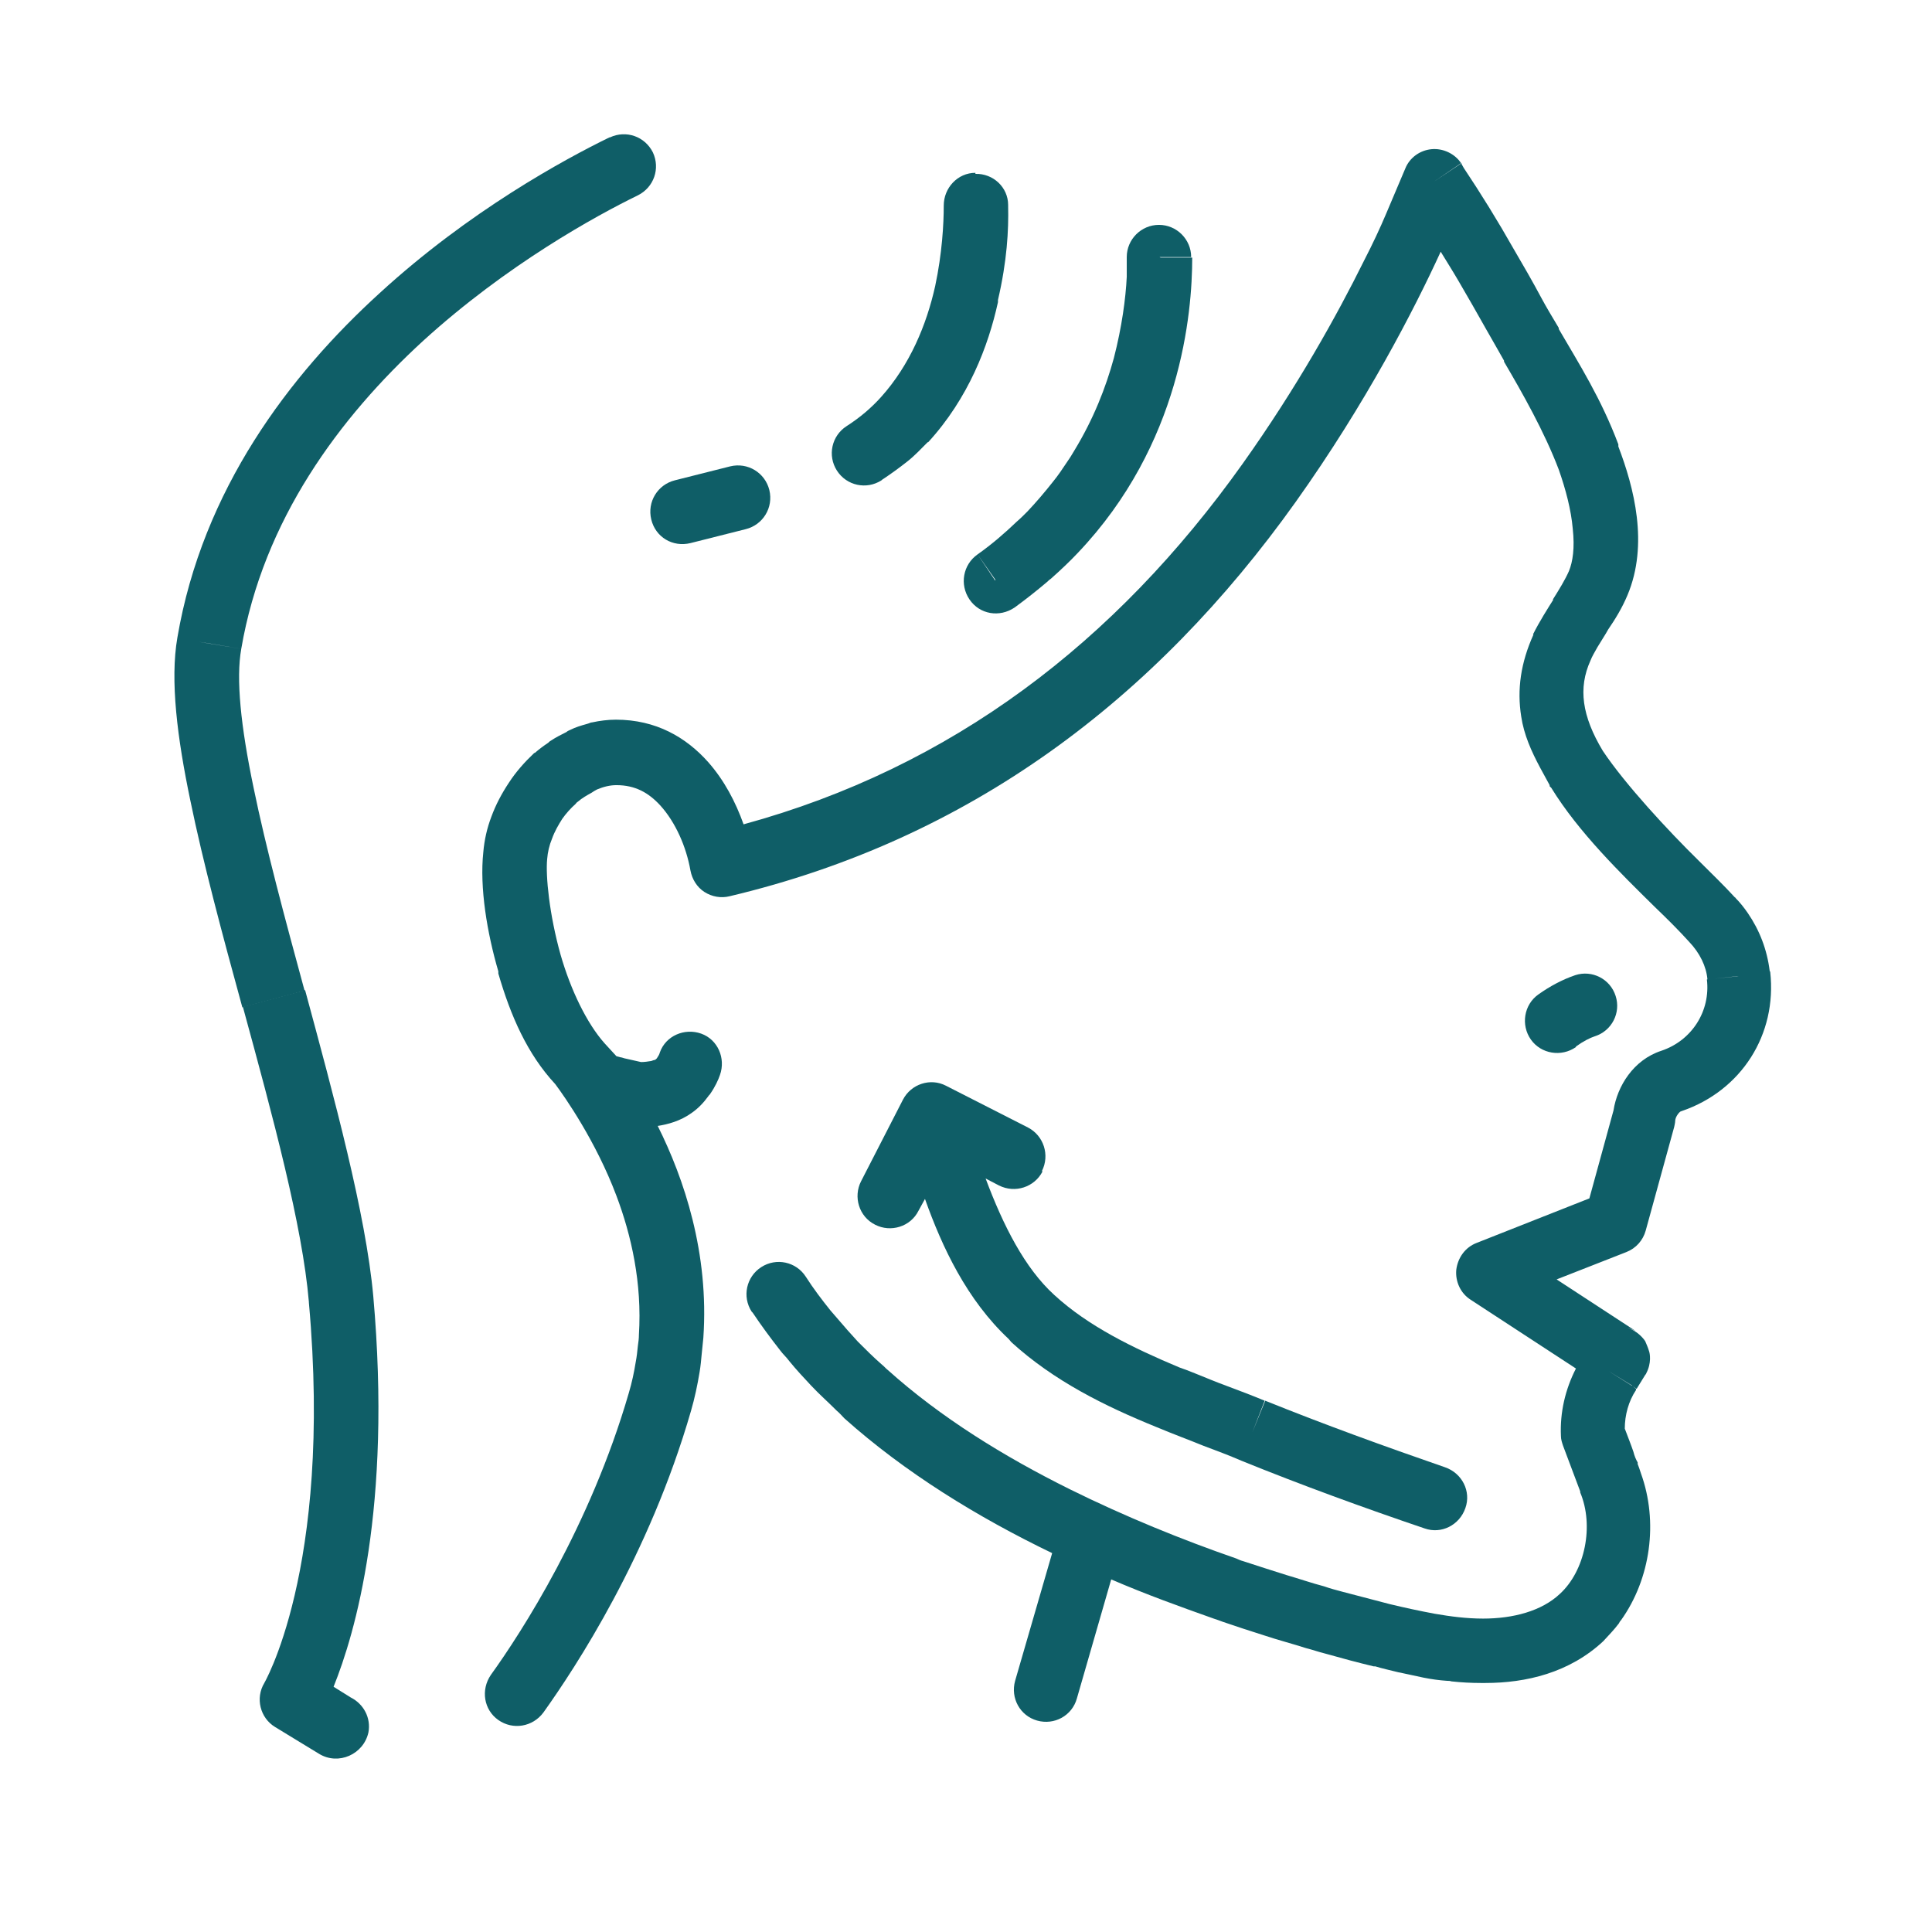 <?xml version="1.0" encoding="UTF-8"?> <svg xmlns="http://www.w3.org/2000/svg" width="64" height="64" viewBox="0 0 64 64" fill="none"><path d="M32.312 5.725C31.725 5.725 31.263 6.222 31.263 6.809C31.263 7.413 31.21 8.391 30.979 9.476C30.694 10.756 30.143 12.089 29.183 13.156C28.863 13.511 28.49 13.831 28.045 14.116C27.547 14.436 27.405 15.094 27.725 15.591C28.045 16.089 28.703 16.231 29.201 15.911C29.201 15.911 29.236 15.876 29.272 15.858C29.539 15.68 29.805 15.485 30.054 15.289C30.303 15.094 30.516 14.862 30.73 14.649H30.747C32.081 13.191 32.739 11.467 33.059 10.009V9.938C33.361 8.64 33.414 7.627 33.396 6.827V6.791C33.396 6.205 32.899 5.742 32.312 5.76V5.725Z" fill="#0F5E67"></path><path d="M38.41 8.516H39.459C39.459 7.929 38.979 7.449 38.392 7.449C37.805 7.449 37.325 7.929 37.325 8.516C37.325 8.551 37.325 8.605 37.325 8.64C37.325 8.8 37.325 8.978 37.325 9.173C37.29 9.885 37.165 10.827 36.899 11.858C36.632 12.836 36.223 13.885 35.583 14.934C35.512 15.058 35.423 15.2 35.334 15.325C35.192 15.538 35.05 15.751 34.89 15.947C34.623 16.285 34.339 16.622 34.036 16.942C33.93 17.049 33.805 17.174 33.681 17.28C33.29 17.654 32.863 18.027 32.383 18.365L32.97 19.2V19.236L32.383 18.365C31.903 18.702 31.779 19.36 32.116 19.858C32.454 20.356 33.112 20.462 33.61 20.125C34.001 19.84 34.356 19.556 34.694 19.271C34.73 19.236 34.765 19.2 34.819 19.165C35.139 18.88 35.441 18.596 35.708 18.311C39.121 14.72 39.494 10.382 39.494 8.533H38.445L38.41 8.516Z" fill="#0F5E67"></path><path d="M20.188 4.551C18.694 5.28 15.547 6.987 12.579 9.707C9.592 12.427 6.712 16.213 5.876 21.12C5.628 22.542 5.876 24.462 6.303 26.507C6.73 28.587 7.37 30.969 8.028 33.369L10.09 32.818C9.432 30.4 8.81 28.089 8.401 26.098C7.974 24.053 7.814 22.489 7.992 21.494L6.588 21.262L6.943 21.316L7.992 21.494C8.721 17.227 11.245 13.831 14.019 11.289C16.792 8.765 19.743 7.147 21.13 6.471C21.663 6.205 21.876 5.582 21.628 5.049C21.361 4.516 20.739 4.302 20.205 4.551H20.188Z" fill="#0F5E67"></path><path d="M10.232 43.147C11.032 52.053 8.668 55.894 8.756 55.751C8.454 56.249 8.614 56.907 9.112 57.209L10.57 58.098C11.21 58.489 12.045 58.116 12.205 57.387C12.294 56.907 12.045 56.445 11.619 56.231L11.05 55.876C11.761 54.116 12.988 49.956 12.365 42.934C12.116 40.196 11.068 36.356 10.107 32.8L8.045 33.351C9.041 36.996 10.019 40.605 10.232 43.129V43.147ZM11.227 56.142C11.227 56.142 11.192 56.142 11.174 56.142C11.174 56.142 11.21 56.142 11.227 56.142Z" fill="#0F5E67"></path><path d="M58.623 32.16C58.534 31.449 58.285 30.809 57.894 30.24C57.77 30.062 57.645 29.902 57.503 29.76C57.503 29.76 57.485 29.725 57.468 29.725C57.094 29.316 56.721 28.96 56.259 28.498C55.281 27.538 53.841 25.991 53.094 24.871C52.401 23.716 52.276 22.791 52.685 21.885C52.739 21.742 52.828 21.6 52.916 21.44C53.005 21.298 53.094 21.156 53.201 20.978C53.201 20.978 53.254 20.889 53.272 20.854C53.503 20.516 53.734 20.142 53.912 19.716C54.623 18.027 54.125 16.142 53.61 14.791V14.72C53.041 13.209 52.33 12.089 51.636 10.898V10.862C51.423 10.507 51.21 10.151 51.068 9.885C50.765 9.316 50.445 8.765 50.143 8.249C49.61 7.307 49.059 6.418 48.49 5.565L48.419 5.44V5.405L47.512 6.009L48.401 5.405C48.188 5.085 47.796 4.907 47.423 4.942C47.032 4.978 46.694 5.227 46.552 5.582L45.912 7.093C45.716 7.556 45.485 8.053 45.183 8.64C44.294 10.436 42.961 12.836 41.165 15.36C36.952 21.28 31.53 25.422 24.632 27.307C24.365 26.56 23.992 25.849 23.459 25.245C22.73 24.427 21.734 23.84 20.401 23.84C20.134 23.84 19.867 23.876 19.619 23.929C19.565 23.929 19.512 23.965 19.441 23.982C19.245 24.036 19.067 24.089 18.89 24.178C18.854 24.196 18.801 24.213 18.765 24.249C18.587 24.338 18.41 24.427 18.25 24.534C18.214 24.551 18.196 24.569 18.161 24.605C18.001 24.711 17.859 24.818 17.716 24.942H17.699C17.379 25.245 17.094 25.565 16.863 25.92C16.614 26.294 16.419 26.667 16.276 27.058C16.134 27.431 16.045 27.822 16.01 28.231C15.885 29.405 16.134 30.898 16.508 32.178V32.249C16.916 33.654 17.468 34.916 18.392 35.911C18.712 36.338 19.743 37.813 20.419 39.609C20.916 40.925 21.272 42.507 21.165 44.214C21.165 44.338 21.148 44.462 21.13 44.587C21.112 44.765 21.094 44.942 21.059 45.12C21.005 45.458 20.934 45.796 20.828 46.151C19.547 50.56 17.272 54.08 16.259 55.485C15.921 55.982 16.027 56.64 16.508 56.978C16.988 57.316 17.645 57.209 18.001 56.729C19.067 55.236 21.503 51.538 22.89 46.738C23.014 46.311 23.103 45.885 23.174 45.458C23.21 45.245 23.227 45.049 23.245 44.853C23.263 44.676 23.281 44.498 23.299 44.32C23.494 41.511 22.659 39.04 21.788 37.298C22.125 37.245 22.534 37.138 22.907 36.871C23.139 36.711 23.316 36.516 23.459 36.32C23.476 36.285 23.512 36.267 23.53 36.231C23.69 36 23.796 35.769 23.85 35.609C24.045 35.058 23.779 34.436 23.227 34.24C22.676 34.045 22.054 34.311 21.859 34.862C21.841 34.934 21.805 34.987 21.77 35.04C21.752 35.076 21.716 35.093 21.699 35.111C21.663 35.111 21.628 35.129 21.574 35.147C21.468 35.165 21.343 35.182 21.236 35.182L20.685 35.058C20.685 35.058 20.579 35.022 20.543 35.022L20.419 34.987L20.027 34.56C19.441 33.902 18.907 32.8 18.57 31.627C18.196 30.294 18.072 29.014 18.125 28.462L17.219 28.356H17.076L18.125 28.462C18.143 28.231 18.196 28 18.285 27.787C18.374 27.538 18.499 27.325 18.623 27.129C18.747 26.951 18.907 26.773 19.067 26.631C19.085 26.613 19.103 26.578 19.139 26.56C19.281 26.436 19.441 26.347 19.601 26.258C19.654 26.222 19.707 26.187 19.779 26.151C19.992 26.062 20.205 26.009 20.419 26.009C21.041 26.009 21.485 26.258 21.876 26.685C22.374 27.236 22.73 28.036 22.872 28.836C22.925 29.12 23.085 29.387 23.334 29.547C23.583 29.707 23.885 29.76 24.17 29.689C32.116 27.805 38.25 23.182 42.925 16.622C45.254 13.351 46.854 10.24 47.725 8.338C47.921 8.658 48.134 8.996 48.33 9.333C48.632 9.849 48.916 10.347 49.236 10.916C49.396 11.2 49.645 11.627 49.823 11.947V11.982C50.428 13.014 51.156 14.293 51.636 15.556C51.867 16.213 52.045 16.889 52.099 17.511C52.17 18.151 52.099 18.613 51.974 18.916C51.85 19.2 51.654 19.52 51.441 19.858L52.223 20.373L52.294 20.409L52.116 20.285L51.459 19.858C51.281 20.142 50.996 20.587 50.783 21.014L51.583 21.369L50.801 21.014C50.374 21.956 50.25 22.845 50.392 23.733C50.481 24.338 50.73 24.889 51.014 25.422C51.121 25.618 51.227 25.814 51.334 26.009V26.045C51.334 26.045 51.37 26.08 51.388 26.098C52.294 27.573 53.699 28.942 54.819 30.045C55.245 30.453 55.636 30.845 55.956 31.2C56.312 31.573 56.525 32.018 56.561 32.445L57.539 32.338H57.592L56.543 32.445C56.667 33.493 56.045 34.471 55.032 34.809C54.108 35.111 53.574 35.982 53.45 36.782L52.65 39.698L48.916 41.173C48.543 41.316 48.294 41.654 48.241 42.062C48.205 42.453 48.383 42.845 48.721 43.058L52.205 45.334C51.85 46.027 51.672 46.791 51.708 47.574C51.708 47.68 51.743 47.787 51.779 47.894L52.347 49.405V49.44C52.81 50.542 52.508 52.036 51.672 52.8C51.068 53.369 50.125 53.618 49.13 53.618C48.579 53.618 48.045 53.547 47.53 53.458C47.05 53.369 46.552 53.262 46.036 53.138C45.556 53.014 45.023 52.871 44.472 52.729C44.276 52.676 44.063 52.622 43.867 52.551C43.459 52.445 43.05 52.302 42.623 52.178C42.161 52.036 41.681 51.876 41.183 51.716C41.112 51.698 41.023 51.662 40.952 51.627C39.156 51.005 37.272 50.24 35.441 49.334C33.254 48.249 31.156 46.951 29.414 45.387C29.343 45.334 29.29 45.262 29.219 45.209C28.934 44.96 28.668 44.694 28.419 44.445C28.188 44.196 27.956 43.929 27.743 43.68C27.672 43.591 27.583 43.502 27.512 43.413C27.227 43.058 26.943 42.685 26.694 42.294C26.374 41.796 25.716 41.654 25.219 41.974C24.721 42.294 24.579 42.951 24.899 43.449L24.934 43.485C25.219 43.911 25.521 44.32 25.841 44.729C25.93 44.853 26.054 44.96 26.143 45.085C26.374 45.369 26.623 45.636 26.872 45.902C27.139 46.187 27.441 46.453 27.725 46.738C27.814 46.809 27.885 46.898 27.974 46.987C29.983 48.782 32.383 50.258 34.854 51.449L33.627 55.68C33.468 56.249 33.788 56.836 34.356 56.996C34.925 57.156 35.512 56.836 35.672 56.267L36.81 52.32C37.965 52.818 39.103 53.227 40.205 53.618C40.312 53.654 40.419 53.689 40.508 53.725C40.97 53.885 41.414 54.027 41.859 54.169C42.339 54.329 42.819 54.453 43.263 54.596C43.476 54.649 43.672 54.72 43.885 54.773C44.454 54.934 44.987 55.076 45.503 55.2H45.556C45.788 55.271 46.036 55.325 46.321 55.396C46.428 55.413 46.552 55.449 46.659 55.467C46.819 55.502 46.979 55.538 47.156 55.574C47.423 55.627 47.672 55.662 47.939 55.68C47.992 55.68 48.028 55.68 48.081 55.698C48.401 55.733 48.739 55.751 49.059 55.751H49.112C49.112 55.751 49.165 55.751 49.201 55.751C50.552 55.751 51.992 55.413 53.112 54.365C53.29 54.169 53.468 53.991 53.627 53.778C53.645 53.742 53.663 53.707 53.699 53.671C54.676 52.302 54.943 50.418 54.356 48.8C54.339 48.747 54.321 48.694 54.303 48.64L54.25 48.498V48.445C54.196 48.356 54.143 48.231 54.108 48.089C54.036 47.876 53.93 47.609 53.823 47.325C53.823 46.88 53.947 46.418 54.196 46.045V46.009L54.09 45.92L54.214 46.009L54.499 45.547C54.499 45.547 54.534 45.511 54.534 45.493C54.712 45.156 54.659 44.836 54.623 44.747C54.587 44.622 54.534 44.516 54.499 44.427C54.428 44.32 54.232 44.089 53.912 43.982C54.036 44.018 54.143 44.071 54.179 44.089L51.565 42.382L53.876 41.476C54.196 41.351 54.428 41.085 54.516 40.765L55.459 37.334C55.459 37.334 55.494 37.191 55.494 37.12C55.494 37.067 55.53 36.978 55.583 36.907C55.636 36.836 55.672 36.818 55.672 36.818C55.69 36.818 55.708 36.8 55.725 36.8C57.681 36.125 58.872 34.276 58.641 32.196L58.623 32.16ZM54.054 45.902L53.29 45.422L54.072 45.902H54.054ZM54.445 45.565C54.445 45.565 54.41 45.6 54.41 45.618C54.41 45.618 54.445 45.582 54.445 45.565ZM53.734 43.929C53.734 43.929 53.645 43.929 53.592 43.929C53.627 43.929 53.663 43.929 53.699 43.929C53.699 43.929 53.716 43.929 53.734 43.929ZM50.587 11.485L50.641 11.449L49.752 11.965L50.587 11.485Z" fill="#0F5E67"></path><path d="M52.205 34.667C52.454 34.489 52.667 34.382 52.828 34.329C53.396 34.151 53.699 33.547 53.521 32.996C53.343 32.427 52.739 32.125 52.188 32.302C51.761 32.445 51.334 32.676 50.961 32.942C50.481 33.28 50.374 33.956 50.712 34.436C51.05 34.916 51.725 35.022 52.205 34.685V34.667Z" fill="#0F5E67"></path><path d="M22.872 17.991L24.703 17.529C25.272 17.387 25.628 16.818 25.485 16.231C25.343 15.662 24.774 15.307 24.188 15.449L22.356 15.911C21.788 16.053 21.432 16.622 21.574 17.209C21.716 17.796 22.285 18.134 22.872 17.991Z" fill="#0F5E67"></path><path d="M34.516 38.791C34.783 38.258 34.57 37.618 34.054 37.351L31.334 35.965C30.819 35.698 30.179 35.911 29.912 36.427L28.525 39.129C28.259 39.645 28.454 40.302 28.988 40.569C29.503 40.836 30.161 40.64 30.427 40.107L30.641 39.716C31.21 41.316 32.028 43.058 33.414 44.356C33.45 44.391 33.468 44.427 33.503 44.462C34.907 45.742 36.596 46.578 38.303 47.271C38.854 47.502 39.388 47.698 39.867 47.894C40.294 48.053 40.721 48.214 41.13 48.391C43.103 49.191 45.148 49.938 47.192 50.631C47.743 50.827 48.347 50.525 48.543 49.956C48.739 49.405 48.436 48.8 47.867 48.605C45.859 47.911 43.85 47.182 41.912 46.4L41.485 47.449L41.894 46.4C41.468 46.222 41.041 46.062 40.614 45.902C40.276 45.778 39.939 45.636 39.583 45.493C39.405 45.422 39.227 45.351 39.068 45.298C37.539 44.658 36.045 43.929 34.925 42.898C33.947 42.009 33.236 40.605 32.65 39.04L33.094 39.271C33.627 39.538 34.267 39.325 34.534 38.809L34.516 38.791Z" fill="#0F5E67"></path></svg> 
